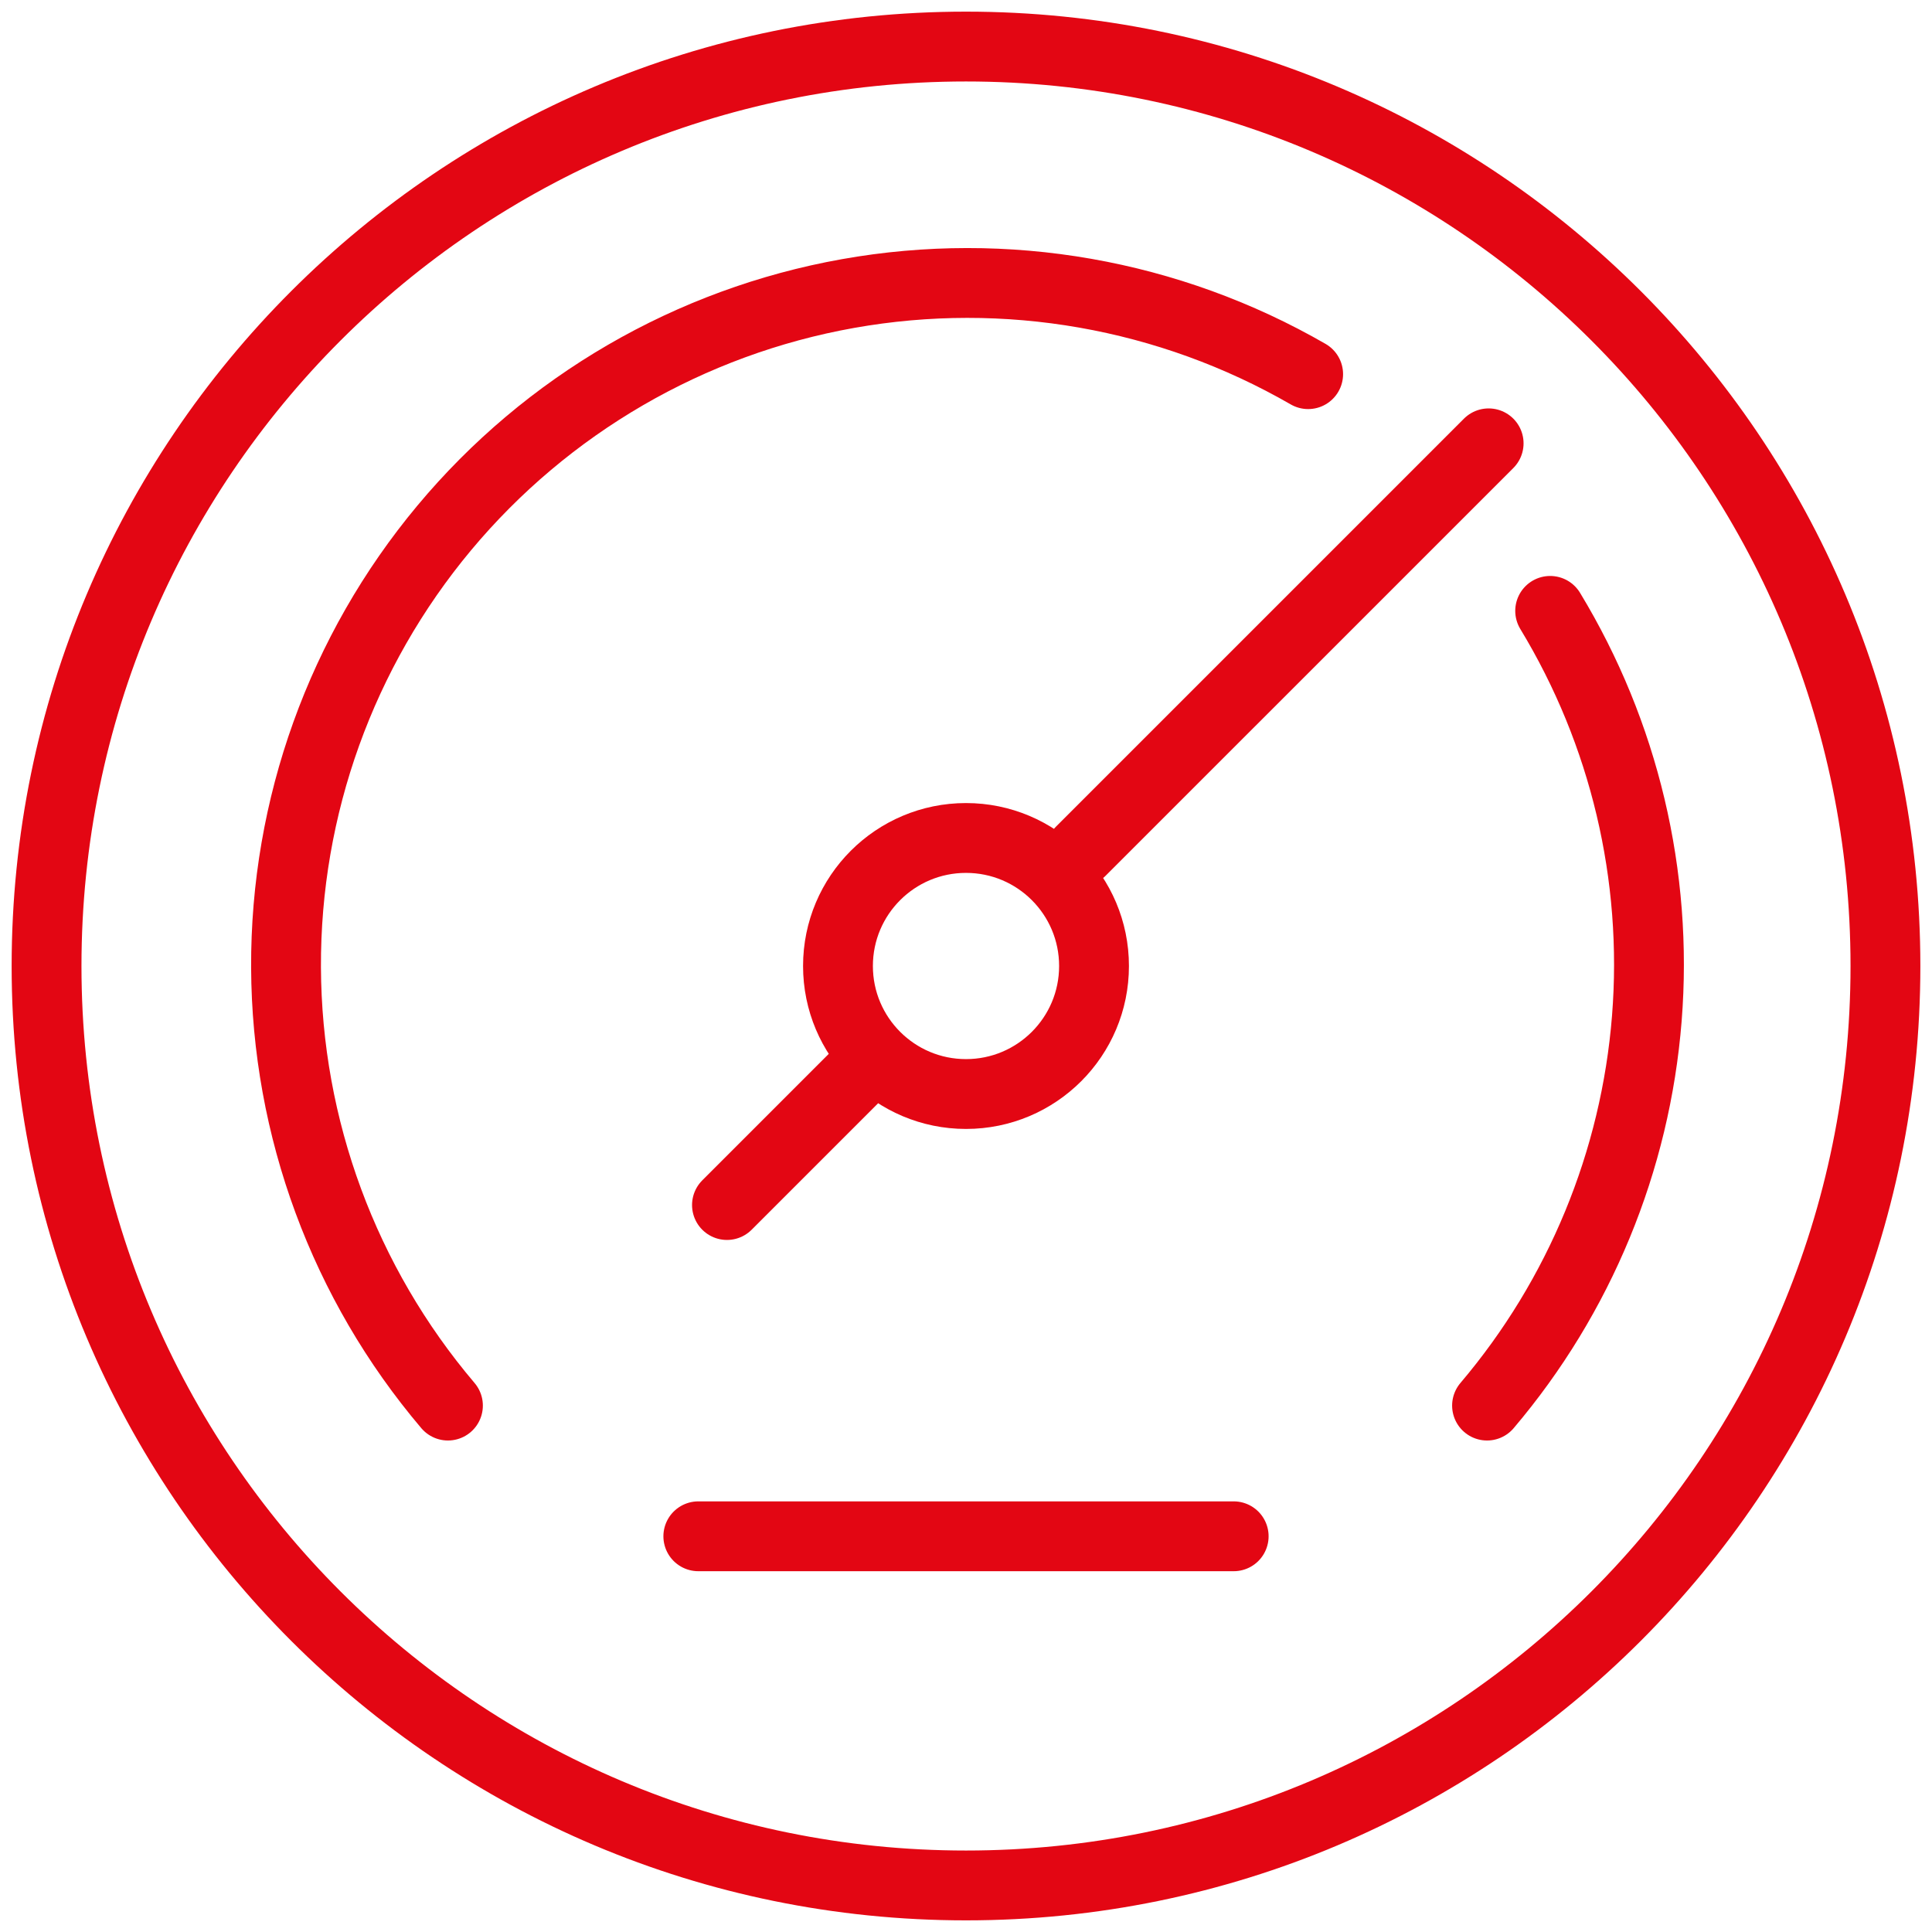 <svg width="83" height="83" viewBox="0 0 83 83" fill="none" xmlns="http://www.w3.org/2000/svg">
<mask id="mask0_2_606" style="mask-type:luminance" maskUnits="userSpaceOnUse" x="0" y="0" width="83" height="83">
<path d="M83 0H0V83H83V0Z" fill="white"/>
</mask>
<g mask="url(#mask0_2_606)">
<path d="M41.5 81C63.315 81 81 63.315 81 41.5C81 19.685 63.315 2 41.5 2C19.685 2 2 19.685 2 41.5C2 63.315 19.685 81 41.5 81Z" stroke="#E30613" stroke-width="3" stroke-linecap="round" stroke-linejoin="round"/>
<path d="M46.435 36.564L63.953 19.046" stroke="#E30613" stroke-width="3" stroke-linecap="round" stroke-linejoin="round"/>
<path d="M31.231 51.769L36.694 46.306" stroke="#E30613" stroke-width="3" stroke-linecap="round" stroke-linejoin="round"/>
<path d="M41.5 47C44.538 47 47 44.538 47 41.5C47 38.462 44.538 36 41.5 36C38.462 36 36 38.462 36 41.5C36 44.538 38.462 47 41.5 47Z" stroke="#E30613" stroke-width="3" stroke-linecap="round" stroke-linejoin="round"/>
<path d="M30 66H53" stroke="#E30613" stroke-width="3" stroke-linecap="round" stroke-linejoin="round"/>
<path d="M66.596 26.244C69.783 31.5 71.236 37.625 70.749 43.752C70.263 49.88 67.861 55.698 63.884 60.385" stroke="#E30613" stroke-width="3" stroke-linecap="round" stroke-linejoin="round"/>
<path d="M19.244 60.385C14.781 55.126 12.318 48.461 12.288 41.564C12.258 34.667 14.664 27.981 19.081 22.684C23.499 17.387 29.645 13.819 36.435 12.61C43.225 11.401 50.224 12.628 56.199 16.074" stroke="#E30613" stroke-width="3" stroke-linecap="round" stroke-linejoin="round"/>
</g>
</svg>
